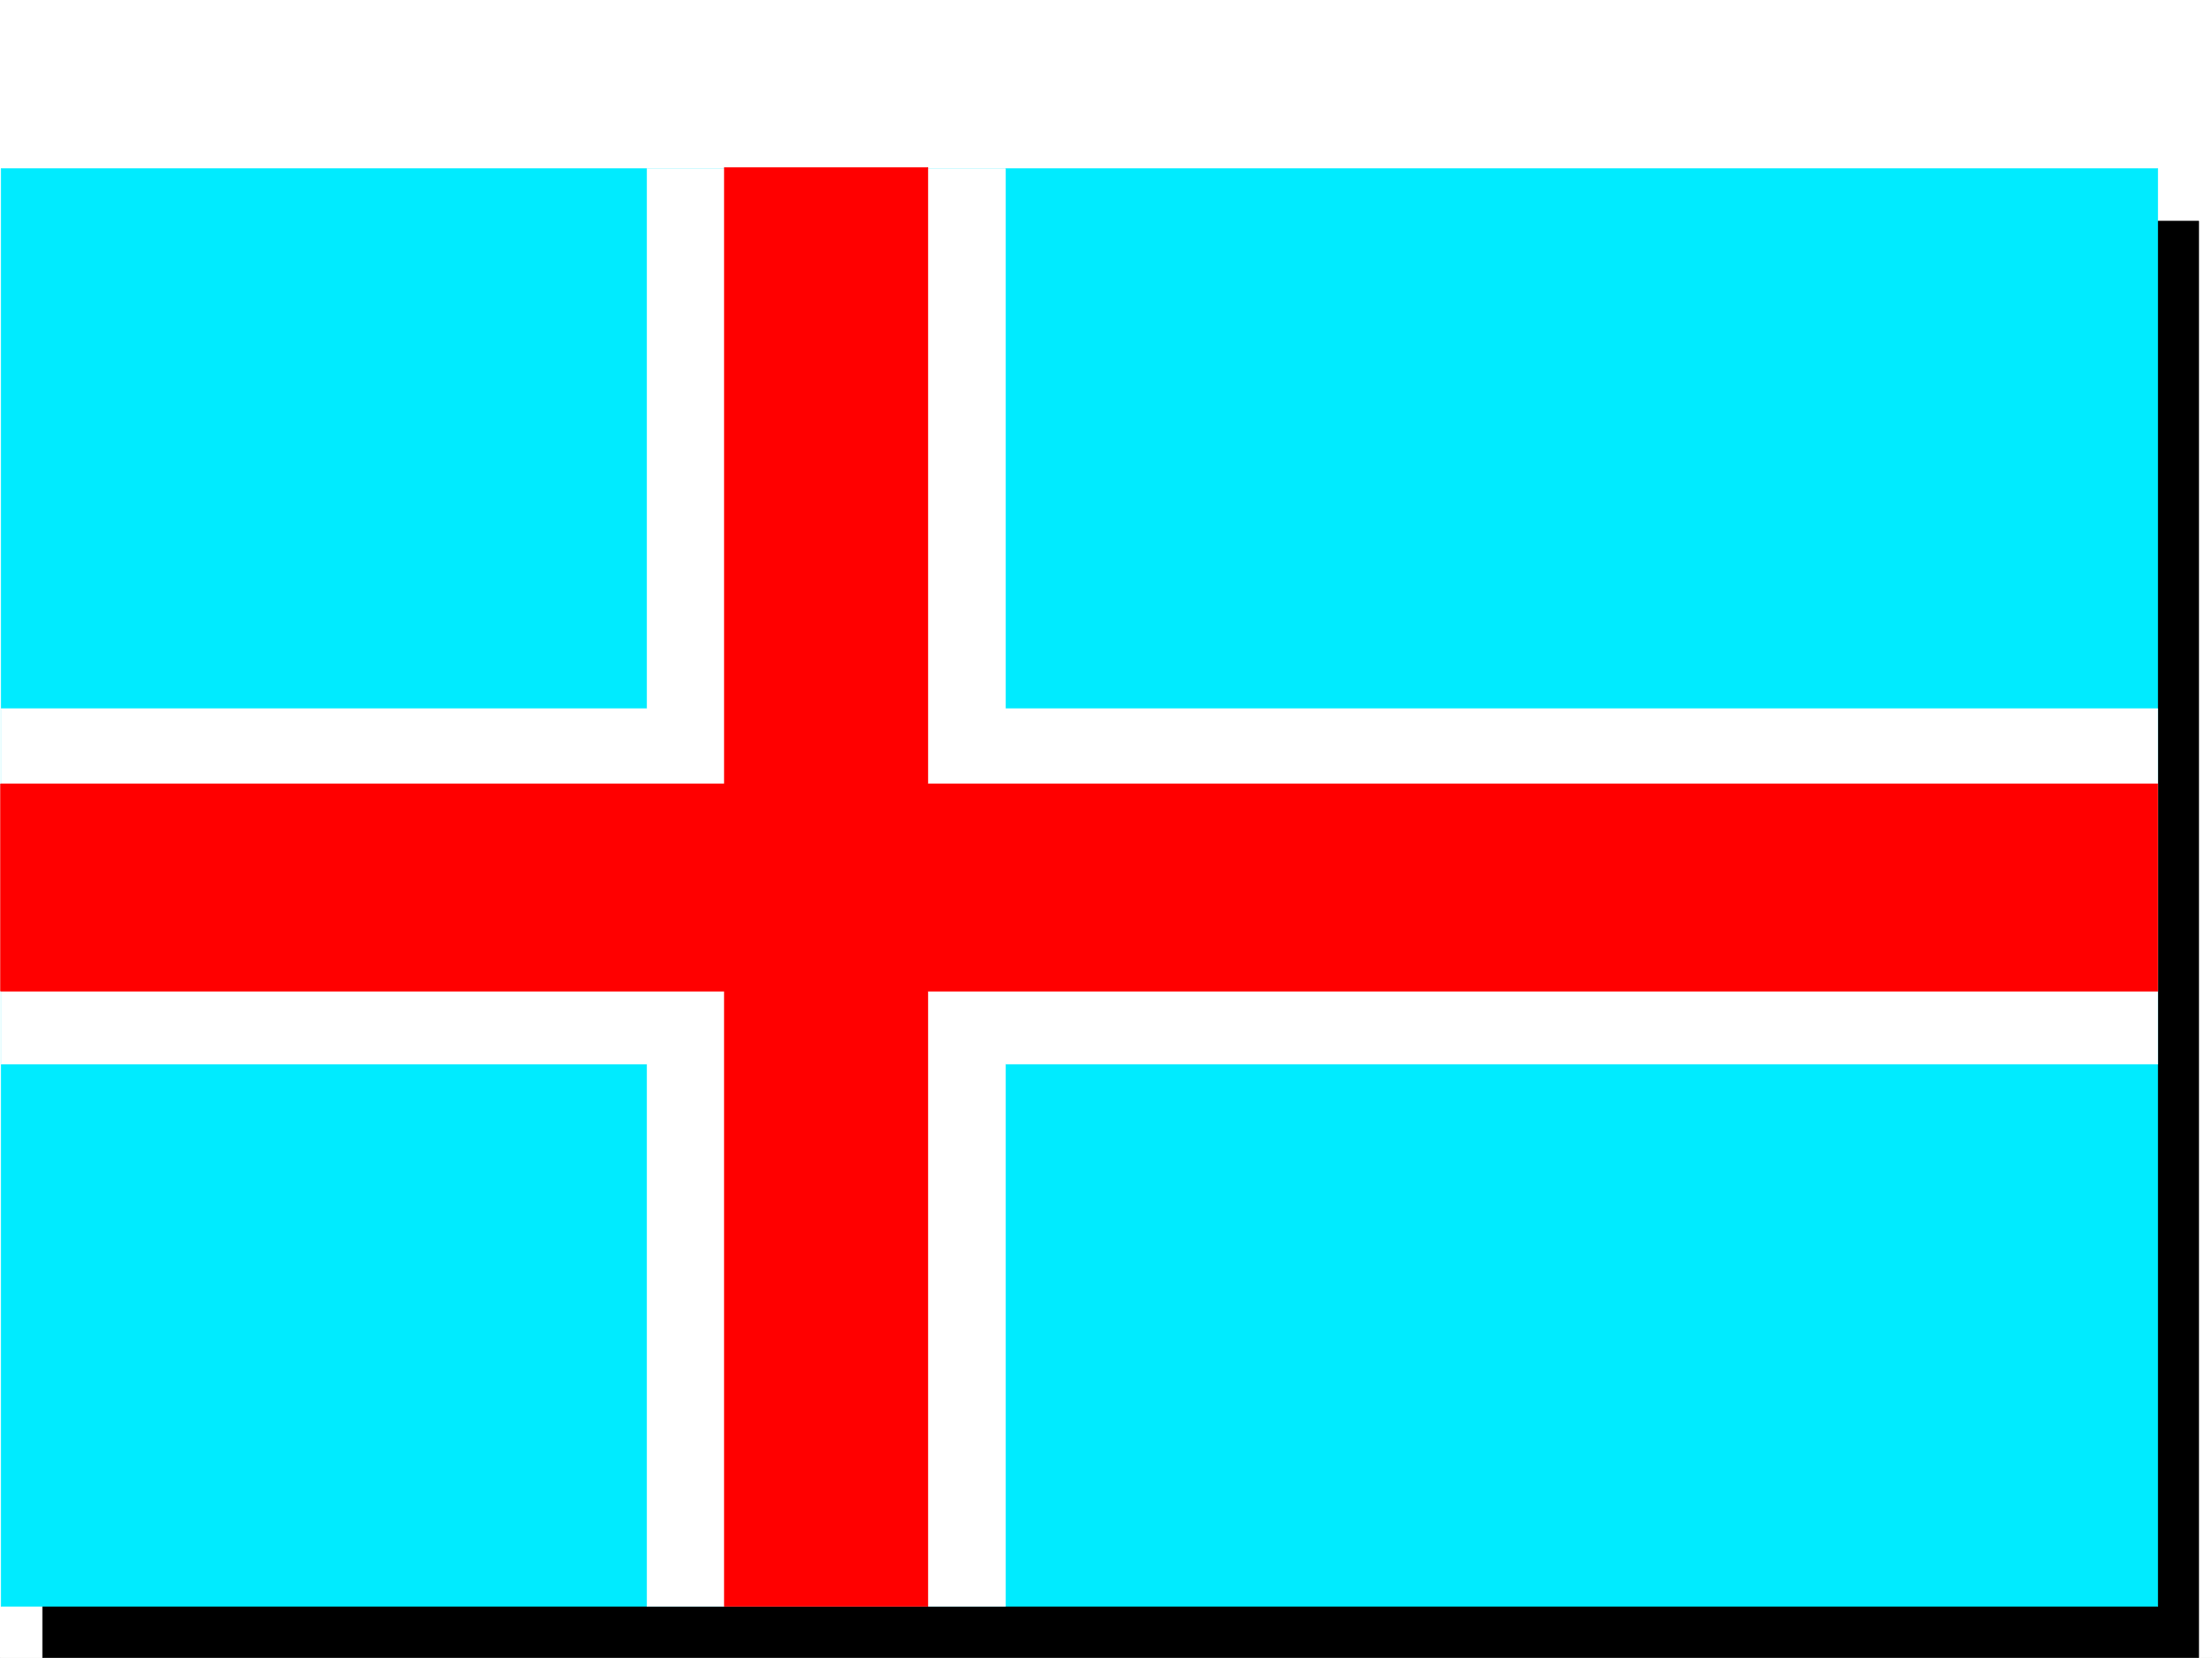 <svg xmlns="http://www.w3.org/2000/svg" width="2997.016" height="2246.297"><rect width="100%" height="100%" fill="#333333" stroke="none"/><defs><clipPath id="a"><path d="M0 0h2997v2244.137H0Zm0 0"/></clipPath><clipPath id="b"><path d="M57 297h2923v1947.137H57Zm0 0"/></clipPath><clipPath id="c"><path d="M57 296h2923v1948.137H57Zm0 0"/></clipPath></defs><path fill="#fff" d="M0 2246.297h2997.016V0H0Zm0 0"/><g clip-path="url(#a)" transform="translate(0 2.16)"><path fill="#fff" fill-rule="evenodd" stroke="#fff" stroke-linecap="square" stroke-linejoin="bevel" stroke-miterlimit="10" stroke-width=".743" d="M.742 2244.137h2995.531V-2.16H.743Zm0 0"/></g><g clip-path="url(#b)" transform="translate(0 2.16)"><path fill-rule="evenodd" d="M57.71 297.465h2921.317v1946.672H57.711Zm0 0"/></g><g clip-path="url(#c)" transform="translate(0 2.16)"><path fill="none" stroke="#000" stroke-linecap="square" stroke-linejoin="bevel" stroke-miterlimit="10" stroke-width=".743" d="M57.71 297.465h2921.317v1946.672H57.711Zm0 0"/></g><path fill="#00ebff" fill-rule="evenodd" stroke="#00ebff" stroke-linecap="square" stroke-linejoin="bevel" stroke-miterlimit="10" stroke-width=".743" d="M1.484 228.46h2922.102v1948.157H1.484Zm0 0"/><path fill="#fff" fill-rule="evenodd" stroke="#fff" stroke-linecap="square" stroke-linejoin="bevel" stroke-miterlimit="10" stroke-width=".743" d="M876.621 2176.617v-734.765H1.484V960.219h875.137V228.46h485.504v731.758h1561.46v481.633h-1561.46v734.765zm0 0"/><path fill="red" fill-rule="evenodd" stroke="red" stroke-linecap="square" stroke-linejoin="bevel" stroke-miterlimit="10" stroke-width=".743" d="M981.527 226.937v835.176H.742v280.856h980.785v833.648h275.735V1342.97h1666.324v-280.856H1257.262V226.937Zm0 0"/></svg>
